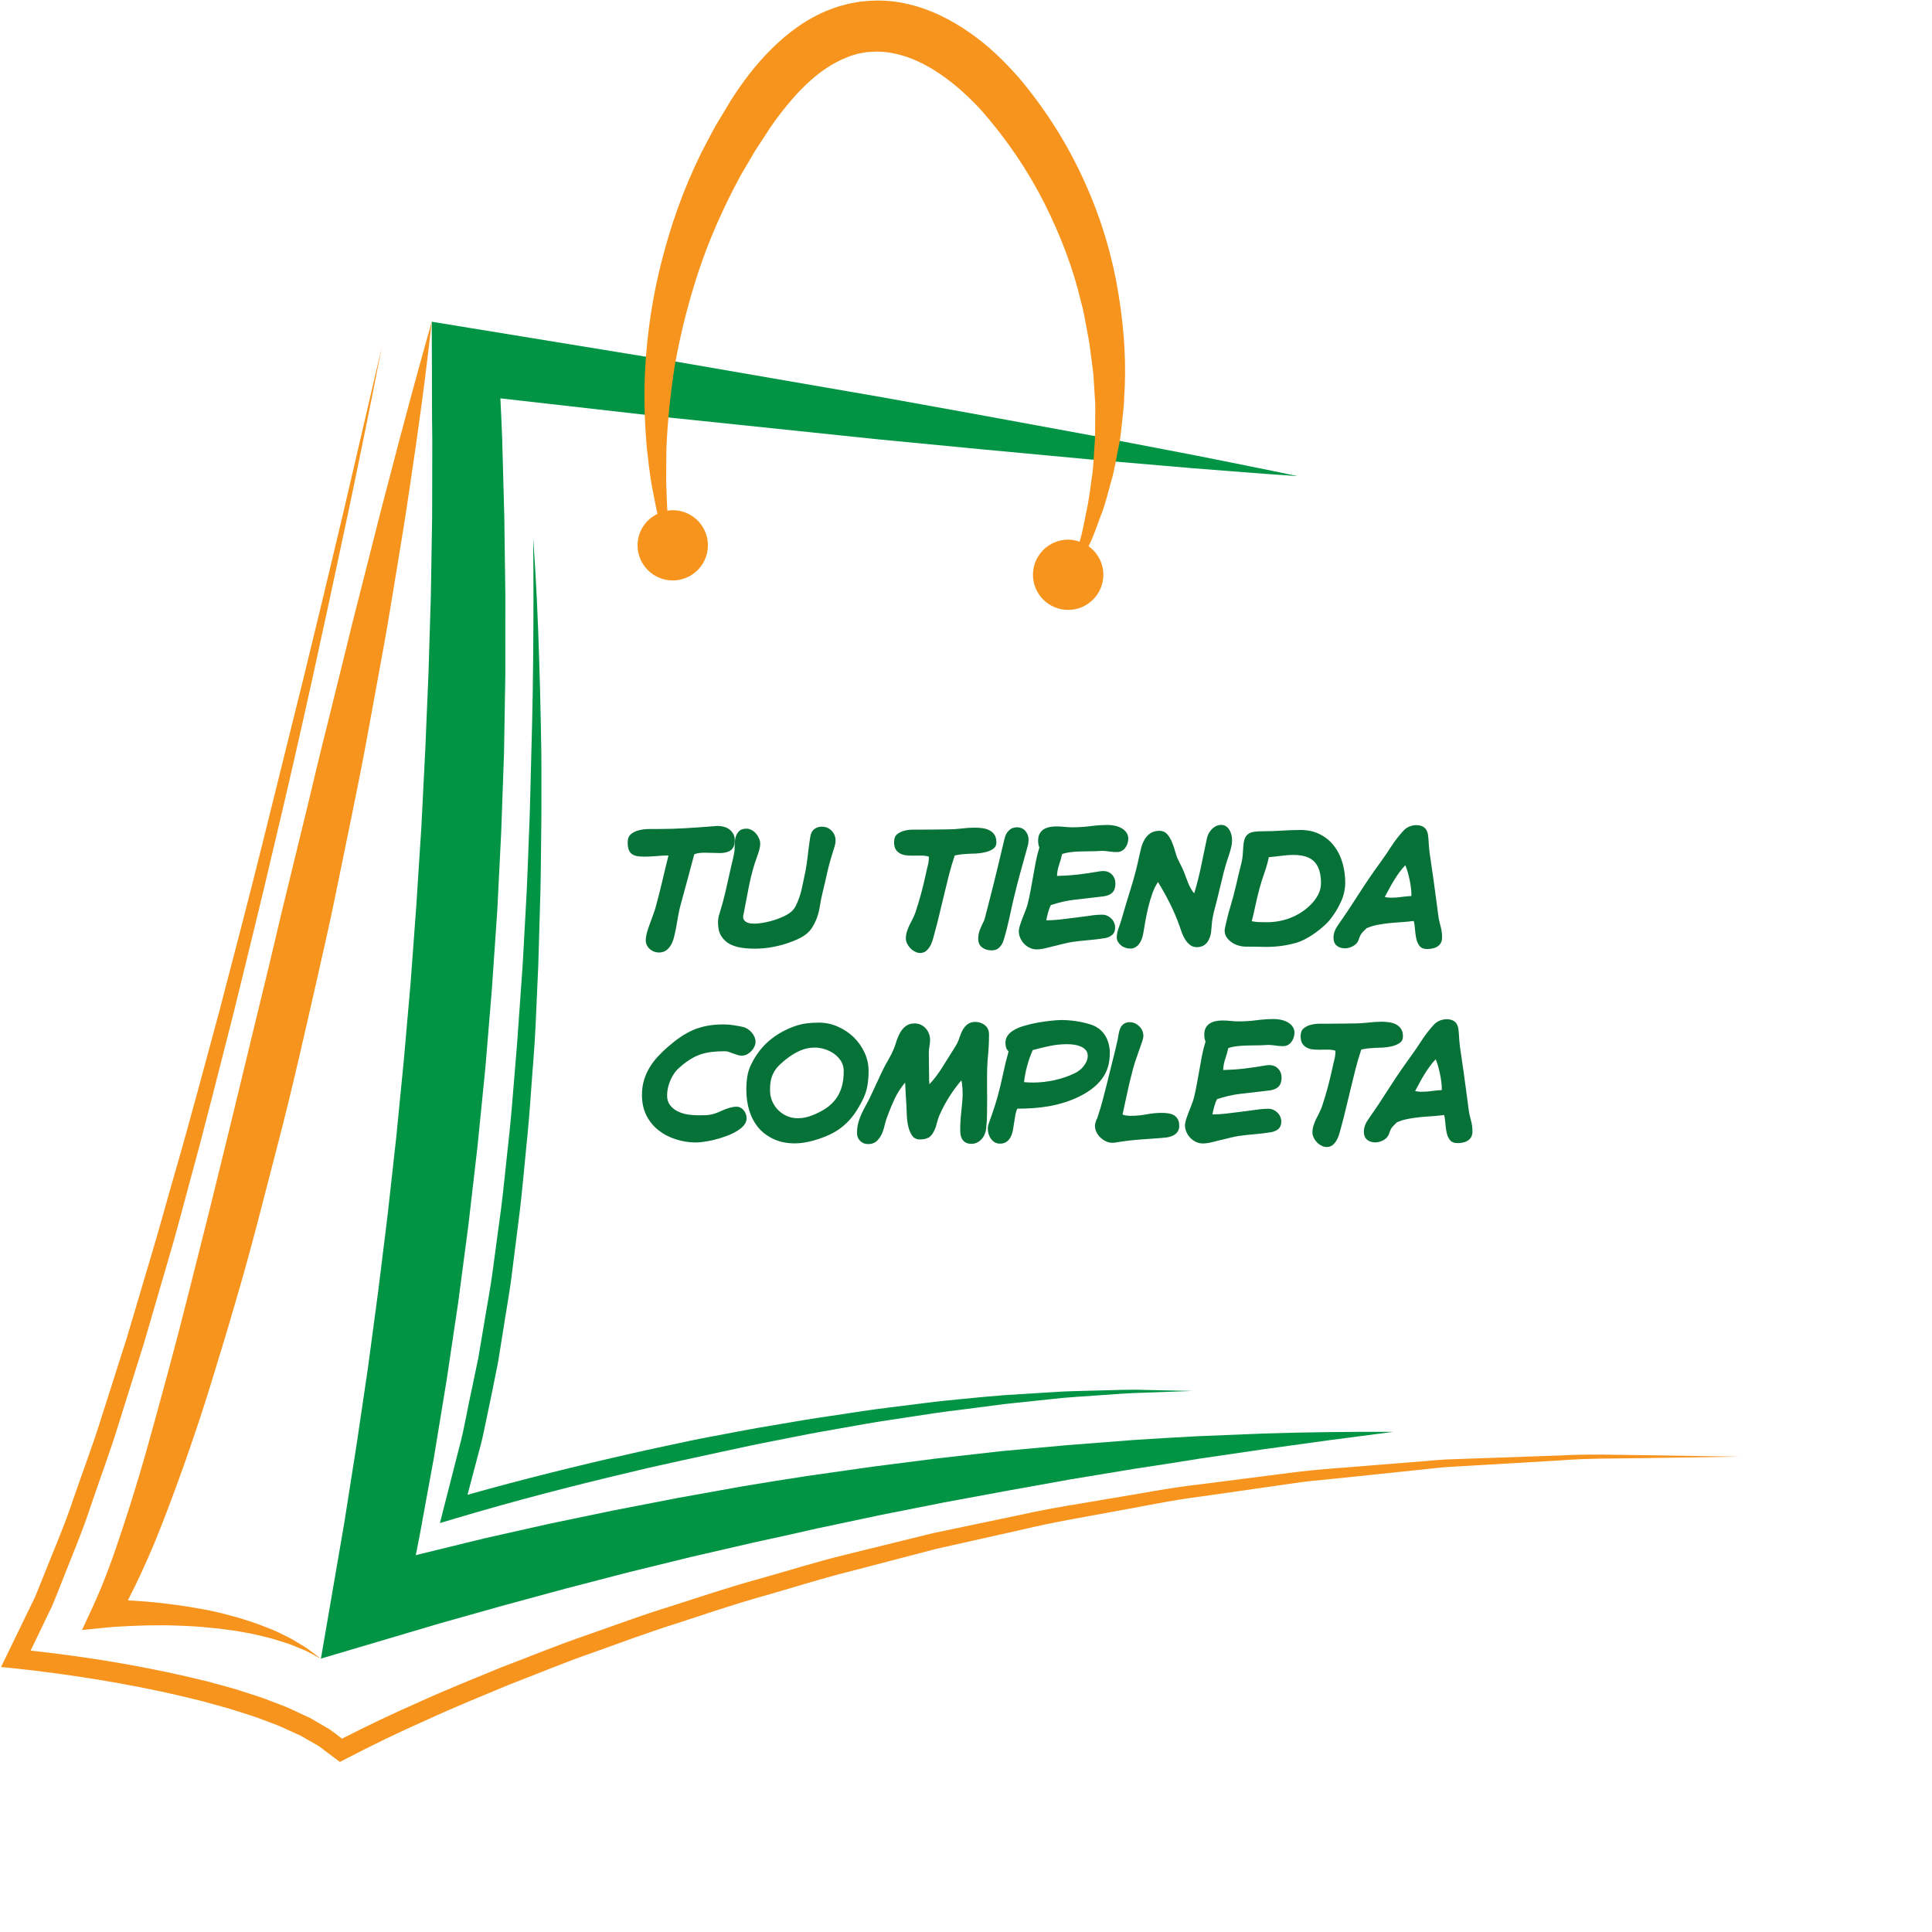 <svg xmlns="http://www.w3.org/2000/svg" xmlns:xlink="http://www.w3.org/1999/xlink" width="450" zoomAndPan="magnify" viewBox="0 0 337.5 337.5" height="450" preserveAspectRatio="xMidYMid meet" version="1.0"><defs><g/><clipPath id="b7df9dc5cb"><path d="M 0 60 L 304 60 L 304 307.793 L 0 307.793 Z M 0 60 " clip-rule="nonzero"/></clipPath><clipPath id="3115ece665"><rect x="0" width="158" y="0" height="62"/></clipPath></defs><path fill="#009444" d="M 220.586 250.426 L 209.176 250.895 C 205.375 251.09 201.574 251.32 197.773 251.57 L 186.375 252.457 L 174.984 253.496 L 163.617 254.781 L 152.27 256.234 L 140.934 257.848 C 137.164 258.43 133.391 259.023 129.625 259.66 L 118.352 261.688 L 107.105 263.867 L 95.883 266.203 L 84.699 268.715 L 73.562 271.438 L 72.633 271.676 L 73.301 268.285 L 75.777 254.75 L 78.008 241.172 L 80.039 227.559 L 81.836 213.91 L 83.418 200.238 L 84.789 186.543 L 85.922 172.828 L 86.867 159.098 L 87.555 145.352 L 88.047 131.598 L 88.273 117.84 L 88.281 104.082 L 88.098 90.328 L 87.723 76.586 C 87.641 74.25 87.527 71.918 87.41 69.586 L 116.938 72.941 L 153.465 76.754 L 171.746 78.516 L 190.035 80.223 L 208.348 81.793 C 214.457 82.258 220.562 82.773 226.684 83.176 C 220.68 81.898 214.668 80.738 208.66 79.523 L 190.613 76.062 L 172.547 72.734 L 154.477 69.461 L 118.289 63.207 L 82.055 57.285 L 75.418 56.203 L 75.449 63.227 C 75.469 67.754 75.441 72.285 75.516 76.809 L 75.488 90.391 L 75.266 103.965 L 74.855 117.531 L 74.285 131.09 L 73.598 144.637 L 72.727 158.18 L 71.727 171.707 L 70.543 185.219 L 69.215 198.715 L 67.719 212.195 L 66.055 225.66 L 64.254 239.105 L 62.266 252.527 L 60.156 265.934 L 57.855 279.312 L 56.062 289.738 L 66.035 286.785 L 76.863 283.578 L 87.738 280.516 L 98.645 277.555 L 109.586 274.711 L 120.57 272.02 L 131.598 269.473 C 135.281 268.691 138.965 267.859 142.645 267.023 L 153.723 264.676 L 164.836 262.473 L 175.984 260.41 L 187.148 258.406 L 198.352 256.555 C 202.094 255.996 205.836 255.418 209.578 254.805 L 220.832 253.156 L 232.109 251.602 L 243.41 250.125 C 235.809 250.102 228.195 250.176 220.586 250.426 Z M 220.586 250.426 " fill-opacity="1" fill-rule="nonzero"/><path fill="#009444" d="M 92.688 136.672 C 92.613 140.223 92.504 143.773 92.348 147.324 C 92.203 150.871 92.102 154.422 91.887 157.969 L 91.301 168.609 L 90.547 179.23 C 90.328 182.773 89.984 186.305 89.707 189.844 C 89.434 193.383 89.117 196.914 88.715 200.438 C 88.32 203.961 87.996 207.492 87.551 211.012 L 86.129 221.551 C 85.688 225.07 84.988 228.543 84.434 232.035 L 83.547 237.27 L 82.461 242.461 C 81.676 245.906 81.16 249.418 80.23 252.828 L 77.609 263.086 L 76.852 266.062 L 79.75 265.199 C 90.145 262.098 100.73 259.375 111.328 256.887 C 113.977 256.238 116.645 255.688 119.301 255.082 L 127.285 253.352 C 129.949 252.773 132.613 252.195 135.293 251.691 C 137.969 251.176 140.637 250.613 143.316 250.133 L 151.367 248.711 C 154.055 248.238 156.75 247.871 159.445 247.445 C 162.137 247.016 164.832 246.621 167.539 246.305 L 175.652 245.254 L 183.785 244.398 C 186.496 244.066 189.223 243.961 191.941 243.746 C 194.664 243.559 197.383 243.332 200.113 243.281 L 208.301 242.984 L 200.102 242.809 C 197.367 242.703 194.633 242.844 191.898 242.902 C 189.168 243 186.422 242.992 183.691 243.207 L 175.496 243.715 C 172.77 243.926 170.043 244.188 167.316 244.465 C 164.59 244.715 161.871 245.035 159.16 245.398 C 156.445 245.754 153.723 246.051 151.016 246.461 L 142.891 247.68 C 140.184 248.086 137.492 248.586 134.789 249.031 C 132.086 249.469 129.395 249.977 126.707 250.492 C 124.012 250.988 121.324 251.5 118.652 252.094 C 115.977 252.68 113.289 253.215 110.625 253.84 C 100.918 256.035 91.273 258.422 81.668 261.125 L 83.645 253.652 C 84.137 251.926 84.512 250.176 84.867 248.422 L 85.961 243.168 L 87.016 237.906 L 87.863 232.613 C 88.398 229.082 89.07 225.566 89.484 222.023 L 90.824 211.395 C 91.246 207.852 91.539 204.297 91.902 200.75 C 92.277 197.199 92.562 193.648 92.809 190.09 C 93.047 186.531 93.391 182.984 93.547 179.422 L 94.027 168.738 L 94.34 158.055 C 94.465 154.496 94.473 150.93 94.523 147.371 C 94.582 143.809 94.598 140.25 94.582 136.688 C 94.598 133.125 94.551 129.57 94.465 126.008 C 94.398 122.445 94.309 118.887 94.188 115.332 C 93.977 108.215 93.656 101.105 93.141 94.008 C 93.215 101.121 93.203 108.23 93.133 115.344 C 93.078 122.461 92.879 129.57 92.688 136.672 Z M 92.688 136.672 " fill-opacity="1" fill-rule="nonzero"/><path fill="#f7941d" d="M 60.617 112.668 L 57.125 126.809 C 55.922 131.512 54.832 136.238 53.688 140.957 L 50.242 155.098 C 49.062 159.805 48.008 164.535 46.859 169.246 L 40.012 197.512 L 36.543 211.621 L 32.996 225.703 C 30.648 235.09 28.09 244.414 25.504 253.703 C 24.172 258.332 22.777 262.941 21.246 267.484 C 19.762 272.035 18.133 276.531 16.176 280.762 L 14.328 284.75 L 18.469 284.328 C 19.973 284.176 21.609 284.094 23.191 284.027 C 24.789 283.949 26.391 283.91 27.992 283.922 C 29.598 283.914 31.203 283.969 32.801 284.047 C 34.402 284.125 36.004 284.266 37.598 284.441 C 38.402 284.496 39.188 284.637 39.988 284.73 C 40.789 284.824 41.582 284.938 42.367 285.102 C 43.957 285.355 45.512 285.734 47.074 286.133 C 47.859 286.328 48.609 286.605 49.387 286.832 C 50.168 287.051 50.926 287.328 51.664 287.648 C 52.398 287.977 53.199 288.207 53.895 288.617 L 56.055 289.773 L 54.09 288.289 C 53.453 287.754 52.703 287.406 52.008 286.949 C 51.305 286.504 50.582 286.094 49.828 285.75 C 49.082 285.398 48.344 284.984 47.574 284.688 C 46.035 284.07 44.48 283.465 42.883 282.988 C 42.094 282.719 41.293 282.492 40.484 282.285 C 39.68 282.082 38.879 281.832 38.066 281.66 C 34.816 280.914 31.52 280.422 28.207 280.043 C 26.547 279.852 24.887 279.711 23.219 279.613 C 22.922 279.598 22.629 279.594 22.332 279.578 C 24.031 276.297 25.535 272.965 26.953 269.613 C 28.824 265.051 30.52 260.449 32.172 255.832 C 33.785 251.211 35.375 246.574 36.793 241.902 C 38.234 237.234 39.66 232.562 41.012 227.879 C 42.406 223.199 43.688 218.5 44.93 213.785 L 48.594 199.633 C 51.055 190.207 53.176 180.707 55.34 171.215 C 56.402 166.469 57.508 161.73 58.48 156.961 L 61.41 142.664 C 62.371 137.898 63.352 133.129 64.215 128.344 L 66.84 113.988 C 67.734 109.211 68.477 104.398 69.285 99.602 C 70.078 94.801 70.871 90.004 71.566 85.184 C 73.023 75.562 74.348 65.918 75.41 56.227 C 72.75 65.605 70.23 75.008 67.793 84.414 C 66.543 89.113 65.359 93.828 64.172 98.539 C 63 103.25 61.746 107.941 60.617 112.668 Z M 60.617 112.668 " fill-opacity="1" fill-rule="nonzero"/><path fill="#f7941d" d="M 111.375 95.262 C 111.375 98.648 114.129 101.398 117.523 101.398 C 120.914 101.398 123.664 98.648 123.664 95.262 C 123.664 91.875 120.914 89.125 117.523 89.125 C 117.199 89.125 116.891 89.172 116.578 89.219 C 116.48 87.703 116.453 86.035 116.379 84.23 C 116.391 82.359 116.367 80.344 116.422 78.191 C 116.609 73.891 117.055 69.07 117.871 63.891 C 118.785 58.719 120.129 53.207 121.984 47.543 C 123.863 41.887 126.391 36.117 129.484 30.473 C 130.281 29.109 131.09 27.738 131.902 26.355 C 132.816 24.957 133.73 23.555 134.652 22.141 C 136.523 19.484 138.543 16.934 140.801 14.789 C 143.043 12.621 145.551 10.922 148.145 9.934 C 148.465 9.824 148.816 9.68 149.105 9.602 C 149.383 9.531 149.66 9.457 149.934 9.371 L 151.23 9.137 L 151.391 9.109 L 151.621 9.098 L 152.129 9.059 C 153.473 8.953 154.848 9.039 156.223 9.348 C 161.777 10.461 167.18 14.633 171.484 19.336 C 175.871 24.336 179.562 29.797 182.445 35.5 C 185.301 41.195 187.531 47.047 188.863 52.816 C 189.289 54.238 189.488 55.688 189.777 57.098 C 190.051 58.512 190.32 59.906 190.473 61.301 C 190.648 62.688 190.863 64.051 191.004 65.398 C 191.09 66.75 191.168 68.078 191.254 69.375 C 191.379 70.68 191.32 71.953 191.32 73.207 C 191.289 74.457 191.336 75.688 191.266 76.879 C 191.066 79.25 191.07 81.547 190.695 83.652 C 190.41 85.773 190.152 87.773 189.734 89.586 C 189.355 91.406 189.074 93.121 188.602 94.582 C 188.598 94.598 188.594 94.609 188.59 94.629 C 187.965 94.41 187.301 94.27 186.598 94.27 C 183.203 94.27 180.449 97.016 180.449 100.406 C 180.449 103.793 183.199 106.543 186.598 106.543 C 189.988 106.543 192.742 103.793 192.742 100.406 C 192.742 98.348 191.719 96.539 190.164 95.426 C 190.203 95.344 190.234 95.27 190.273 95.188 C 191 93.746 191.547 92.078 192.227 90.27 C 192.969 88.48 193.457 86.453 194.051 84.297 C 194.715 82.152 195.027 79.789 195.555 77.316 C 195.801 76.078 195.875 74.789 196.043 73.469 C 196.172 72.152 196.371 70.801 196.383 69.414 C 196.777 63.871 196.438 57.805 195.406 51.48 C 194.406 45.148 192.512 38.559 189.621 32.117 C 186.766 25.66 182.863 19.359 178.043 13.637 C 175.484 10.727 172.73 8.016 169.41 5.719 C 166.137 3.426 162.34 1.477 158.047 0.586 C 155.922 0.125 153.664 -0.012 151.445 0.18 L 150.609 0.254 L 150.191 0.293 L 149.668 0.383 L 148.32 0.637 L 146.555 1.105 C 145.988 1.277 145.508 1.473 144.984 1.656 C 140.887 3.234 137.512 5.816 134.734 8.59 C 131.918 11.375 129.668 14.43 127.688 17.512 C 126.773 19.031 125.867 20.535 124.965 22.039 C 124.098 23.605 123.277 25.234 122.453 26.809 C 119.348 33.098 117.137 39.5 115.574 45.672 C 113.977 51.84 113.148 57.809 112.77 63.312 C 112.406 68.824 112.602 73.875 113 78.309 C 113.242 80.52 113.484 82.59 113.797 84.484 C 114.176 86.371 114.473 88.102 114.828 89.648 C 114.836 89.691 114.848 89.727 114.859 89.77 C 112.805 90.75 111.375 92.832 111.375 95.262 Z M 111.375 95.262 " fill-opacity="1" fill-rule="nonzero"/><g clip-path="url(#b7df9dc5cb)"><path fill="#f7941d" d="M 288.137 254.215 C 282.883 254.168 277.625 253.965 272.375 254.258 L 256.617 254.812 L 252.672 254.953 C 251.359 255.016 250.051 255.156 248.742 255.25 L 240.883 255.883 C 235.648 256.352 230.387 256.613 225.172 257.309 L 209.523 259.316 C 204.289 259.887 199.133 260.945 193.934 261.773 C 188.754 262.68 183.539 263.438 178.406 264.598 L 162.953 267.832 L 147.621 271.609 C 142.508 272.855 137.484 274.457 132.414 275.867 C 127.332 277.25 122.352 278.953 117.328 280.547 C 112.297 282.094 107.355 283.922 102.387 285.672 C 97.398 287.363 92.531 289.398 87.605 291.254 C 82.738 293.266 77.836 295.211 73.039 297.406 C 68.555 299.371 64.148 301.477 59.742 303.727 C 59.008 303.156 58.277 302.586 57.523 302.059 L 54.141 300.098 L 50.652 298.48 C 49.488 297.945 48.281 297.551 47.102 297.078 C 45.922 296.602 44.715 296.223 43.512 295.84 C 42.309 295.461 41.113 295.039 39.895 294.727 L 36.25 293.73 L 32.582 292.859 C 30.137 292.293 27.688 291.781 25.227 291.309 C 22.77 290.832 20.301 290.41 17.832 290.008 C 13.684 289.352 9.535 288.801 5.348 288.344 L 7.551 283.773 L 9.188 280.367 L 10.582 276.887 C 12.387 272.227 14.383 267.633 15.918 262.891 C 17.508 258.172 19.277 253.504 20.727 248.742 L 25.191 234.5 L 29.363 220.176 C 30.797 215.414 32.016 210.594 33.324 205.801 C 35.961 196.211 38.336 186.566 40.809 176.941 C 43.172 167.289 45.57 157.645 47.82 147.973 C 50.133 138.309 52.336 128.625 54.484 118.926 C 56.617 109.223 58.715 99.516 60.77 89.801 C 62.82 80.082 64.805 70.355 66.699 60.605 L 59.953 89.625 C 57.672 99.289 55.348 108.941 52.988 118.586 L 45.816 147.492 C 43.43 157.125 40.895 166.723 38.398 176.332 C 35.793 185.906 33.277 195.512 30.512 205.039 C 29.129 209.801 27.852 214.598 26.418 219.34 L 22.188 233.602 L 17.676 247.762 C 16.207 252.5 14.434 257.117 12.832 261.797 C 11.281 266.504 9.289 271.016 7.488 275.609 L 6.098 279.035 L 4.488 282.34 L 1.285 288.941 L 0.184 291.207 L 2.621 291.457 C 7.492 291.965 12.41 292.648 17.273 293.441 C 19.707 293.848 22.137 294.273 24.555 294.754 C 26.969 295.227 29.383 295.742 31.773 296.309 L 35.359 297.18 L 38.898 298.164 C 40.09 298.465 41.242 298.867 42.406 299.227 C 43.57 299.594 44.742 299.953 45.863 300.402 C 46.988 300.844 48.156 301.219 49.254 301.719 L 52.531 303.215 L 55.605 304.977 C 56.551 305.641 57.434 306.359 58.363 307.039 L 59.383 307.793 L 60.363 307.285 C 64.93 304.898 69.66 302.613 74.426 300.504 C 79.164 298.309 84.02 296.355 88.84 294.336 C 93.727 292.465 98.547 290.422 103.496 288.719 C 108.422 286.957 113.324 285.117 118.32 283.555 C 123.301 281.949 128.246 280.227 133.293 278.832 C 138.332 277.41 143.312 275.793 148.395 274.531 L 163.594 270.562 L 178.926 267.125 C 184.016 265.895 189.195 265.066 194.34 264.09 C 199.504 263.191 204.625 262.066 209.828 261.422 L 225.395 259.195 C 227.988 258.781 230.594 258.562 233.203 258.301 L 241.023 257.488 L 248.848 256.668 C 250.148 256.543 251.453 256.375 252.758 256.281 L 256.684 256.051 L 272.395 255.129 C 277.629 254.703 282.879 254.809 288.129 254.699 L 303.875 254.461 Z M 288.137 254.215 " fill-opacity="1" fill-rule="nonzero"/></g><g transform="matrix(1, 0, 0, 1, 101, 143)"><g clip-path="url(#3115ece665)"><g fill="#077238" fill-opacity="1"><g transform="translate(6.308, 21.943)"><g><path d="M 21.047 -18.234 C 21.047 -17.348 20.812 -16.738 20.344 -16.406 C 19.883 -16.082 19.25 -15.922 18.438 -15.922 C 18.008 -15.922 17.582 -15.93 17.156 -15.953 C 16.727 -15.973 16.301 -15.984 15.875 -15.984 C 15.539 -15.984 15.211 -15.969 14.891 -15.938 C 14.578 -15.906 14.27 -15.828 13.969 -15.703 C 13.57 -14.223 13.18 -12.758 12.797 -11.312 C 12.41 -9.863 12.016 -8.41 11.609 -6.953 C 11.41 -6.254 11.254 -5.547 11.141 -4.828 C 11.023 -4.117 10.898 -3.41 10.766 -2.703 C 10.68 -2.273 10.586 -1.848 10.484 -1.422 C 10.391 -0.992 10.254 -0.586 10.078 -0.203 C 9.848 0.297 9.547 0.695 9.172 1 C 8.805 1.301 8.344 1.453 7.781 1.453 C 7.508 1.453 7.234 1.398 6.953 1.297 C 6.672 1.191 6.422 1.039 6.203 0.844 C 5.992 0.656 5.82 0.43 5.688 0.172 C 5.562 -0.078 5.5 -0.348 5.5 -0.641 C 5.5 -1.035 5.562 -1.473 5.688 -1.953 C 5.82 -2.441 5.984 -2.941 6.172 -3.453 C 6.359 -3.973 6.547 -4.484 6.734 -4.984 C 6.922 -5.484 7.07 -5.93 7.188 -6.328 C 7.613 -7.859 8.004 -9.383 8.359 -10.906 C 8.711 -12.426 9.082 -13.957 9.469 -15.5 C 8.738 -15.5 8.023 -15.461 7.328 -15.391 C 6.629 -15.328 5.922 -15.297 5.203 -15.297 C 4.723 -15.297 4.305 -15.328 3.953 -15.391 C 3.598 -15.461 3.301 -15.586 3.062 -15.766 C 2.82 -15.953 2.641 -16.203 2.516 -16.516 C 2.398 -16.836 2.344 -17.266 2.344 -17.797 C 2.344 -18.453 2.539 -18.938 2.938 -19.25 C 3.332 -19.57 3.812 -19.797 4.375 -19.922 C 4.938 -20.055 5.523 -20.125 6.141 -20.125 C 6.766 -20.125 7.297 -20.125 7.734 -20.125 C 9.328 -20.125 10.906 -20.172 12.469 -20.266 C 14.031 -20.359 15.609 -20.469 17.203 -20.594 C 17.348 -20.613 17.5 -20.629 17.656 -20.641 C 17.812 -20.648 17.961 -20.656 18.109 -20.656 C 18.473 -20.656 18.832 -20.602 19.188 -20.5 C 19.539 -20.406 19.852 -20.254 20.125 -20.047 C 20.395 -19.836 20.613 -19.582 20.781 -19.281 C 20.957 -18.977 21.047 -18.629 21.047 -18.234 Z M 21.047 -18.234 "/></g></g></g><g fill="#077238" fill-opacity="1"><g transform="translate(23.82, 21.943)"><g><path d="M 21.141 -18.109 C 21.141 -17.766 21.086 -17.426 20.984 -17.094 C 20.891 -16.77 20.785 -16.441 20.672 -16.109 C 20.297 -14.941 19.973 -13.766 19.703 -12.578 C 19.441 -11.391 19.164 -10.203 18.875 -9.016 C 18.676 -8.211 18.516 -7.398 18.391 -6.578 C 18.266 -5.754 18.047 -4.969 17.734 -4.219 C 17.504 -3.676 17.258 -3.211 17 -2.828 C 16.738 -2.441 16.438 -2.109 16.094 -1.828 C 15.758 -1.547 15.383 -1.301 14.969 -1.094 C 14.562 -0.883 14.086 -0.676 13.547 -0.469 C 12.516 -0.062 11.453 0.242 10.359 0.453 C 9.266 0.672 8.148 0.781 7.016 0.781 C 6.211 0.781 5.43 0.723 4.672 0.609 C 3.91 0.492 3.227 0.273 2.625 -0.047 C 2.02 -0.379 1.531 -0.848 1.156 -1.453 C 0.789 -2.055 0.609 -2.844 0.609 -3.812 C 0.609 -4.344 0.703 -4.879 0.891 -5.422 C 1.285 -6.68 1.629 -7.941 1.922 -9.203 C 2.211 -10.473 2.5 -11.75 2.781 -13.031 C 2.883 -13.508 2.992 -13.984 3.109 -14.453 C 3.234 -14.93 3.336 -15.41 3.422 -15.891 C 3.504 -16.285 3.535 -16.68 3.516 -17.078 C 3.504 -17.473 3.531 -17.867 3.594 -18.266 C 3.676 -18.816 3.875 -19.273 4.188 -19.641 C 4.5 -20.004 4.957 -20.188 5.562 -20.188 C 5.875 -20.188 6.176 -20.109 6.469 -19.953 C 6.758 -19.797 7.016 -19.594 7.234 -19.344 C 7.453 -19.094 7.629 -18.812 7.766 -18.5 C 7.91 -18.188 7.984 -17.883 7.984 -17.594 C 7.984 -17.312 7.945 -17.016 7.875 -16.703 C 7.801 -16.391 7.707 -16.07 7.594 -15.75 C 7.488 -15.438 7.379 -15.125 7.266 -14.812 C 7.148 -14.5 7.051 -14.211 6.969 -13.953 C 6.539 -12.535 6.191 -11.109 5.922 -9.672 C 5.648 -8.234 5.375 -6.789 5.094 -5.344 C 5.082 -5.258 5.062 -5.164 5.031 -5.062 C 5.008 -4.969 5 -4.883 5 -4.812 C 5 -4.539 5.062 -4.328 5.188 -4.172 C 5.32 -4.016 5.488 -3.891 5.688 -3.797 C 5.883 -3.711 6.098 -3.656 6.328 -3.625 C 6.555 -3.602 6.77 -3.594 6.969 -3.594 C 7.383 -3.594 7.844 -3.633 8.344 -3.719 C 8.844 -3.801 9.348 -3.91 9.859 -4.047 C 10.379 -4.191 10.879 -4.359 11.359 -4.547 C 11.836 -4.734 12.254 -4.926 12.609 -5.125 C 12.992 -5.344 13.316 -5.582 13.578 -5.844 C 13.836 -6.102 14.062 -6.422 14.25 -6.797 C 14.688 -7.723 15.02 -8.703 15.25 -9.734 C 15.477 -10.766 15.691 -11.781 15.891 -12.781 C 16.023 -13.508 16.133 -14.223 16.219 -14.922 C 16.312 -15.629 16.398 -16.348 16.484 -17.078 C 16.535 -17.398 16.582 -17.738 16.625 -18.094 C 16.664 -18.445 16.727 -18.789 16.812 -19.125 C 16.926 -19.582 17.16 -19.93 17.516 -20.172 C 17.879 -20.41 18.289 -20.531 18.75 -20.531 C 19.426 -20.531 19.992 -20.297 20.453 -19.828 C 20.91 -19.359 21.141 -18.785 21.141 -18.109 Z M 21.141 -18.109 "/></g></g></g><g fill="#077238" fill-opacity="1"><g transform="translate(42.688, 21.943)"><g/></g></g><g fill="#077238" fill-opacity="1"><g transform="translate(52.293, 21.943)"><g><path d="M 20.766 -17.797 C 20.766 -17.297 20.578 -16.914 20.203 -16.656 C 19.828 -16.395 19.379 -16.203 18.859 -16.078 C 18.348 -15.953 17.816 -15.875 17.266 -15.844 C 16.723 -15.82 16.289 -15.805 15.969 -15.797 C 15.539 -15.773 15.117 -15.742 14.703 -15.703 C 14.297 -15.66 13.891 -15.594 13.484 -15.5 C 13.117 -14.395 12.789 -13.285 12.5 -12.172 C 12.219 -11.055 11.941 -9.938 11.672 -8.812 C 11.398 -7.688 11.129 -6.562 10.859 -5.438 C 10.598 -4.312 10.312 -3.188 10 -2.062 C 9.906 -1.719 9.812 -1.367 9.719 -1.016 C 9.625 -0.672 9.504 -0.332 9.359 0 C 9.18 0.395 8.938 0.75 8.625 1.062 C 8.312 1.375 7.914 1.531 7.438 1.531 C 7.145 1.531 6.848 1.453 6.547 1.297 C 6.242 1.148 5.973 0.953 5.734 0.703 C 5.504 0.461 5.316 0.191 5.172 -0.109 C 5.023 -0.41 4.953 -0.711 4.953 -1.016 C 4.953 -1.441 5.016 -1.844 5.141 -2.219 C 5.266 -2.594 5.41 -2.961 5.578 -3.328 C 5.754 -3.691 5.938 -4.051 6.125 -4.406 C 6.312 -4.77 6.473 -5.141 6.609 -5.516 C 6.984 -6.629 7.32 -7.75 7.625 -8.875 C 7.926 -10.008 8.203 -11.148 8.453 -12.297 C 8.547 -12.773 8.656 -13.25 8.781 -13.719 C 8.906 -14.195 8.969 -14.68 8.969 -15.172 L 8.969 -15.297 C 8.539 -15.43 8.066 -15.492 7.547 -15.484 C 7.035 -15.473 6.551 -15.469 6.094 -15.469 C 5.664 -15.469 5.254 -15.492 4.859 -15.547 C 4.473 -15.609 4.133 -15.727 3.844 -15.906 C 3.551 -16.082 3.316 -16.32 3.141 -16.625 C 2.973 -16.938 2.891 -17.348 2.891 -17.859 C 2.891 -18.453 3.062 -18.895 3.406 -19.188 C 3.758 -19.488 4.188 -19.703 4.688 -19.828 C 5.195 -19.953 5.727 -20.016 6.281 -20.016 C 6.844 -20.016 7.32 -20.016 7.719 -20.016 C 8.469 -20.016 9.219 -20.02 9.969 -20.031 C 10.727 -20.051 11.488 -20.062 12.25 -20.062 C 13.051 -20.062 13.844 -20.109 14.625 -20.203 C 15.414 -20.305 16.219 -20.359 17.031 -20.359 C 17.469 -20.359 17.906 -20.328 18.344 -20.266 C 18.789 -20.211 19.195 -20.086 19.562 -19.891 C 19.926 -19.703 20.219 -19.441 20.438 -19.109 C 20.656 -18.773 20.766 -18.336 20.766 -17.797 Z M 20.766 -17.797 "/></g></g></g><g fill="#077238" fill-opacity="1"><g transform="translate(70.102, 21.943)"><g><path d="M 8.578 -18.266 C 8.578 -17.984 8.551 -17.711 8.5 -17.453 C 8.445 -17.203 8.379 -16.945 8.297 -16.688 C 7.91 -15.27 7.52 -13.859 7.125 -12.453 C 6.738 -11.047 6.375 -9.629 6.031 -8.203 C 5.738 -6.953 5.457 -5.691 5.188 -4.422 C 4.914 -3.16 4.594 -1.914 4.219 -0.688 C 4.062 -0.195 3.816 0.219 3.484 0.562 C 3.148 0.906 2.703 1.078 2.141 1.078 C 1.453 1.078 0.883 0.898 0.438 0.547 C 0 0.203 -0.219 -0.305 -0.219 -0.984 C -0.219 -1.523 -0.113 -2.055 0.094 -2.578 C 0.312 -3.109 0.535 -3.598 0.766 -4.047 C 0.859 -4.242 0.941 -4.508 1.016 -4.844 C 1.098 -5.176 1.172 -5.457 1.234 -5.688 C 1.316 -6 1.398 -6.312 1.484 -6.625 C 1.566 -6.938 1.645 -7.25 1.719 -7.562 C 2.195 -9.406 2.656 -11.238 3.094 -13.062 C 3.531 -14.883 3.969 -16.711 4.406 -18.547 C 4.539 -19.078 4.785 -19.52 5.141 -19.875 C 5.504 -20.238 5.973 -20.422 6.547 -20.422 C 7.172 -20.422 7.664 -20.203 8.031 -19.766 C 8.395 -19.336 8.578 -18.836 8.578 -18.266 Z M 8.578 -18.266 "/></g></g></g><g fill="#077238" fill-opacity="1"><g transform="translate(77.022, 21.943)"><g><path d="M 19.078 -18.453 C 19.078 -18.16 19.031 -17.867 18.938 -17.578 C 18.844 -17.297 18.707 -17.039 18.531 -16.812 C 18.363 -16.594 18.156 -16.414 17.906 -16.281 C 17.664 -16.156 17.379 -16.094 17.047 -16.094 C 16.609 -16.094 16.164 -16.129 15.719 -16.203 C 15.281 -16.273 14.836 -16.312 14.391 -16.312 C 14.328 -16.312 14.266 -16.305 14.203 -16.297 C 14.148 -16.285 14.086 -16.281 14.016 -16.281 C 13.547 -16.25 13.02 -16.234 12.438 -16.234 C 11.863 -16.234 11.285 -16.223 10.703 -16.203 C 10.117 -16.191 9.551 -16.148 9 -16.078 C 8.457 -16.016 7.961 -15.906 7.516 -15.75 C 7.379 -15.102 7.203 -14.473 6.984 -13.859 C 6.773 -13.242 6.656 -12.598 6.625 -11.922 C 7.852 -11.953 9.078 -12.035 10.297 -12.172 C 11.523 -12.316 12.758 -12.5 14 -12.719 C 14.238 -12.758 14.473 -12.781 14.703 -12.781 C 15.328 -12.781 15.836 -12.57 16.234 -12.156 C 16.629 -11.738 16.828 -11.219 16.828 -10.594 C 16.828 -10.188 16.754 -9.812 16.609 -9.469 C 16.461 -9.133 16.195 -8.867 15.812 -8.672 C 15.52 -8.523 15.203 -8.426 14.859 -8.375 C 14.516 -8.32 14.176 -8.281 13.844 -8.25 C 12.445 -8.102 11.047 -7.941 9.641 -7.766 C 8.242 -7.598 6.879 -7.285 5.547 -6.828 C 5.359 -6.461 5.195 -6.031 5.062 -5.531 C 4.926 -5.031 4.82 -4.578 4.75 -4.172 C 5.688 -4.18 6.613 -4.242 7.531 -4.359 C 8.457 -4.473 9.379 -4.586 10.297 -4.703 C 11.004 -4.785 11.711 -4.879 12.422 -4.984 C 13.129 -5.098 13.844 -5.156 14.562 -5.156 C 14.852 -5.156 15.133 -5.094 15.406 -4.969 C 15.676 -4.844 15.914 -4.676 16.125 -4.469 C 16.332 -4.27 16.492 -4.031 16.609 -3.75 C 16.723 -3.477 16.781 -3.195 16.781 -2.906 C 16.781 -2.344 16.609 -1.914 16.266 -1.625 C 15.93 -1.332 15.508 -1.145 15 -1.062 C 14.082 -0.914 13.16 -0.801 12.234 -0.719 C 11.316 -0.645 10.395 -0.547 9.469 -0.422 C 8.883 -0.336 8.316 -0.223 7.766 -0.078 C 7.223 0.055 6.672 0.191 6.109 0.328 C 5.672 0.441 5.164 0.566 4.594 0.703 C 4.031 0.836 3.52 0.906 3.062 0.906 C 2.645 0.906 2.25 0.816 1.875 0.641 C 1.5 0.461 1.172 0.227 0.891 -0.062 C 0.609 -0.363 0.379 -0.707 0.203 -1.094 C 0.035 -1.477 -0.047 -1.879 -0.047 -2.297 C -0.047 -2.535 0.016 -2.859 0.141 -3.266 C 0.273 -3.68 0.426 -4.109 0.594 -4.547 C 0.77 -4.992 0.941 -5.43 1.109 -5.859 C 1.273 -6.285 1.398 -6.648 1.484 -6.953 C 1.691 -7.773 1.867 -8.598 2.016 -9.422 C 2.172 -10.254 2.32 -11.086 2.469 -11.922 C 2.613 -12.766 2.766 -13.598 2.922 -14.422 C 3.086 -15.254 3.297 -16.082 3.547 -16.906 C 3.461 -17.082 3.406 -17.273 3.375 -17.484 C 3.344 -17.691 3.328 -17.895 3.328 -18.094 C 3.328 -18.562 3.41 -18.957 3.578 -19.281 C 3.754 -19.602 3.984 -19.859 4.266 -20.047 C 4.555 -20.234 4.891 -20.367 5.266 -20.453 C 5.648 -20.535 6.055 -20.578 6.484 -20.578 C 6.953 -20.578 7.426 -20.551 7.906 -20.5 C 8.383 -20.445 8.863 -20.422 9.344 -20.422 C 10.395 -20.422 11.43 -20.488 12.453 -20.625 C 13.484 -20.758 14.523 -20.828 15.578 -20.828 C 15.922 -20.828 16.297 -20.785 16.703 -20.703 C 17.117 -20.617 17.5 -20.484 17.844 -20.297 C 18.195 -20.109 18.488 -19.859 18.719 -19.547 C 18.957 -19.242 19.078 -18.879 19.078 -18.453 Z M 19.078 -18.453 "/></g></g></g><g fill="#077238" fill-opacity="1"><g transform="translate(94.289, 21.943)"><g><path d="M 19.938 -18.266 C 19.938 -17.785 19.879 -17.316 19.766 -16.859 C 19.648 -16.398 19.52 -15.945 19.375 -15.5 C 18.926 -14.219 18.551 -12.922 18.25 -11.609 C 17.945 -10.305 17.629 -9 17.297 -7.688 C 17.211 -7.32 17.117 -6.957 17.016 -6.594 C 16.91 -6.238 16.816 -5.879 16.734 -5.516 C 16.648 -5.16 16.578 -4.805 16.516 -4.453 C 16.461 -4.109 16.422 -3.75 16.391 -3.375 C 16.359 -2.969 16.32 -2.562 16.281 -2.156 C 16.238 -1.75 16.133 -1.359 15.969 -0.984 C 15.551 0.016 14.82 0.516 13.781 0.516 C 13.281 0.516 12.859 0.363 12.516 0.062 C 12.172 -0.227 11.883 -0.578 11.656 -0.984 C 11.457 -1.328 11.289 -1.68 11.156 -2.047 C 11.031 -2.422 10.898 -2.797 10.766 -3.172 C 10.285 -4.523 9.723 -5.844 9.078 -7.125 C 8.441 -8.406 7.75 -9.648 7 -10.859 C 6.625 -10.316 6.301 -9.664 6.031 -8.906 C 5.758 -8.156 5.523 -7.375 5.328 -6.562 C 5.129 -5.75 4.957 -4.941 4.812 -4.141 C 4.676 -3.336 4.551 -2.609 4.438 -1.953 C 4.383 -1.648 4.305 -1.336 4.203 -1.016 C 4.098 -0.703 3.953 -0.41 3.766 -0.141 C 3.586 0.117 3.363 0.332 3.094 0.5 C 2.832 0.676 2.523 0.766 2.172 0.766 C 1.891 0.766 1.609 0.719 1.328 0.625 C 1.047 0.539 0.797 0.41 0.578 0.234 C 0.359 0.055 0.172 -0.148 0.016 -0.391 C -0.129 -0.641 -0.203 -0.91 -0.203 -1.203 C -0.203 -1.629 -0.113 -2.102 0.062 -2.625 C 0.25 -3.156 0.41 -3.633 0.547 -4.062 C 1.098 -5.988 1.672 -7.898 2.266 -9.797 C 2.859 -11.691 3.359 -13.617 3.766 -15.578 C 3.867 -16.047 3.977 -16.504 4.094 -16.953 C 4.219 -17.41 4.406 -17.852 4.656 -18.281 C 5.25 -19.301 6.117 -19.812 7.266 -19.812 C 7.805 -19.812 8.25 -19.617 8.594 -19.234 C 8.938 -18.848 9.219 -18.383 9.438 -17.844 C 9.664 -17.301 9.859 -16.738 10.016 -16.156 C 10.172 -15.582 10.336 -15.117 10.516 -14.766 C 10.703 -14.379 10.883 -14.008 11.062 -13.656 C 11.238 -13.312 11.406 -12.945 11.562 -12.562 C 11.676 -12.281 11.789 -11.973 11.906 -11.641 C 12.031 -11.305 12.16 -10.969 12.297 -10.625 C 12.441 -10.289 12.598 -9.973 12.766 -9.672 C 12.941 -9.367 13.129 -9.109 13.328 -8.891 C 13.816 -10.516 14.223 -12.113 14.547 -13.688 C 14.867 -15.258 15.203 -16.863 15.547 -18.5 C 15.609 -18.801 15.711 -19.086 15.859 -19.359 C 16.016 -19.641 16.203 -19.891 16.422 -20.109 C 16.641 -20.336 16.883 -20.516 17.156 -20.641 C 17.426 -20.773 17.727 -20.844 18.062 -20.844 C 18.375 -20.844 18.648 -20.758 18.891 -20.594 C 19.129 -20.438 19.328 -20.223 19.484 -19.953 C 19.641 -19.691 19.754 -19.41 19.828 -19.109 C 19.898 -18.805 19.938 -18.523 19.938 -18.266 Z M 19.938 -18.266 "/></g></g></g><g fill="#077238" fill-opacity="1"><g transform="translate(112.59, 21.943)"><g><path d="M 21.406 -10.766 C 21.406 -9.629 21.164 -8.535 20.688 -7.484 C 20.219 -6.43 19.645 -5.461 18.969 -4.578 C 18.656 -4.148 18.254 -3.711 17.766 -3.266 C 17.285 -2.828 16.766 -2.406 16.203 -2 C 15.648 -1.602 15.082 -1.25 14.5 -0.938 C 13.914 -0.625 13.367 -0.395 12.859 -0.25 C 12.004 0 11.141 0.18 10.266 0.297 C 9.398 0.41 8.523 0.469 7.641 0.469 C 7.035 0.469 6.43 0.457 5.828 0.438 C 5.223 0.426 4.617 0.422 4.016 0.422 C 3.617 0.422 3.203 0.359 2.766 0.234 C 2.336 0.109 1.945 -0.07 1.594 -0.312 C 1.238 -0.551 0.941 -0.844 0.703 -1.188 C 0.461 -1.531 0.344 -1.93 0.344 -2.391 C 0.344 -2.523 0.383 -2.781 0.469 -3.156 C 0.551 -3.531 0.645 -3.938 0.75 -4.375 C 0.852 -4.812 0.957 -5.223 1.062 -5.609 C 1.176 -6.004 1.258 -6.285 1.312 -6.453 C 1.695 -7.723 2.035 -8.992 2.328 -10.266 C 2.617 -11.535 2.926 -12.812 3.25 -14.094 C 3.363 -14.52 3.441 -14.953 3.484 -15.391 C 3.523 -15.828 3.555 -16.266 3.578 -16.703 C 3.609 -17.391 3.688 -17.93 3.812 -18.328 C 3.945 -18.723 4.156 -19.023 4.438 -19.234 C 4.719 -19.453 5.07 -19.586 5.5 -19.641 C 5.938 -19.703 6.477 -19.734 7.125 -19.734 C 8.207 -19.734 9.285 -19.77 10.359 -19.844 C 11.43 -19.914 12.516 -19.953 13.609 -19.953 C 14.898 -19.953 16.035 -19.695 17.016 -19.188 C 17.992 -18.688 18.812 -18.008 19.469 -17.156 C 20.125 -16.301 20.609 -15.32 20.922 -14.219 C 21.242 -13.113 21.406 -11.961 21.406 -10.766 Z M 17.172 -10.672 C 17.172 -12.348 16.789 -13.586 16.031 -14.391 C 15.281 -15.191 14.062 -15.594 12.375 -15.594 C 11.633 -15.594 10.914 -15.539 10.219 -15.438 C 9.52 -15.344 8.801 -15.266 8.062 -15.203 C 7.863 -14.266 7.609 -13.359 7.297 -12.484 C 6.984 -11.617 6.703 -10.727 6.453 -9.812 C 6.191 -8.844 5.957 -7.875 5.75 -6.906 C 5.551 -5.945 5.328 -4.984 5.078 -4.016 C 5.504 -3.93 5.945 -3.879 6.406 -3.859 C 6.863 -3.848 7.316 -3.844 7.766 -3.844 C 9.047 -3.844 10.301 -4.055 11.531 -4.484 C 12.156 -4.703 12.801 -5.008 13.469 -5.406 C 14.133 -5.812 14.738 -6.281 15.281 -6.812 C 15.832 -7.344 16.285 -7.93 16.641 -8.578 C 16.992 -9.234 17.172 -9.93 17.172 -10.672 Z M 17.172 -10.672 "/></g></g></g><g fill="#077238" fill-opacity="1"><g transform="translate(133.354, 21.943)"><g><path d="M 17.562 -1.188 C 17.562 -0.801 17.488 -0.477 17.344 -0.219 C 17.195 0.039 17 0.25 16.75 0.406 C 16.508 0.562 16.234 0.672 15.922 0.734 C 15.609 0.805 15.285 0.844 14.953 0.844 C 14.348 0.844 13.906 0.66 13.625 0.297 C 13.344 -0.066 13.148 -0.504 13.047 -1.016 C 12.941 -1.535 12.867 -2.07 12.828 -2.625 C 12.797 -3.188 12.723 -3.664 12.609 -4.062 C 11.984 -3.977 11.305 -3.91 10.578 -3.859 C 9.848 -3.816 9.117 -3.758 8.391 -3.688 C 7.66 -3.613 6.945 -3.508 6.25 -3.375 C 5.551 -3.238 4.922 -3.039 4.359 -2.781 C 4.148 -2.57 3.941 -2.363 3.734 -2.156 C 3.523 -1.945 3.359 -1.703 3.234 -1.422 C 3.16 -1.273 3.102 -1.129 3.062 -0.984 C 3.02 -0.836 2.961 -0.691 2.891 -0.547 C 2.691 -0.148 2.367 0.156 1.922 0.375 C 1.473 0.602 1.035 0.719 0.609 0.719 C 0.004 0.719 -0.477 0.562 -0.844 0.25 C -1.219 -0.062 -1.406 -0.531 -1.406 -1.156 C -1.406 -1.531 -1.336 -1.895 -1.203 -2.25 C -1.078 -2.602 -0.898 -2.938 -0.672 -3.25 C 0.598 -5.062 1.816 -6.891 2.984 -8.734 C 4.16 -10.578 5.398 -12.395 6.703 -14.188 C 7.379 -15.113 8.035 -16.07 8.672 -17.062 C 9.316 -18.051 10.023 -18.969 10.797 -19.812 C 11.086 -20.133 11.43 -20.379 11.828 -20.547 C 12.234 -20.711 12.648 -20.797 13.078 -20.797 C 13.66 -20.797 14.125 -20.656 14.469 -20.375 C 14.812 -20.094 15.023 -19.664 15.109 -19.094 C 15.172 -18.57 15.211 -18.062 15.234 -17.562 C 15.266 -17.062 15.312 -16.547 15.375 -16.016 C 15.508 -15.016 15.656 -14.008 15.812 -13 C 15.969 -12 16.109 -11 16.234 -10 C 16.336 -9.195 16.445 -8.395 16.562 -7.594 C 16.676 -6.801 16.781 -6.004 16.875 -5.203 C 16.957 -4.523 17.094 -3.859 17.281 -3.203 C 17.469 -2.547 17.562 -1.875 17.562 -1.188 Z M 12.203 -8.422 L 12.203 -8.719 C 12.203 -9.102 12.172 -9.516 12.109 -9.953 C 12.055 -10.398 11.977 -10.852 11.875 -11.312 C 11.781 -11.77 11.672 -12.211 11.547 -12.641 C 11.422 -13.066 11.285 -13.453 11.141 -13.797 C 10.773 -13.422 10.426 -13.004 10.094 -12.547 C 9.77 -12.098 9.457 -11.629 9.156 -11.141 C 8.863 -10.66 8.582 -10.172 8.312 -9.672 C 8.039 -9.172 7.785 -8.695 7.547 -8.25 C 7.723 -8.207 7.906 -8.176 8.094 -8.156 C 8.281 -8.133 8.469 -8.125 8.656 -8.125 C 9.238 -8.125 9.828 -8.164 10.422 -8.25 C 11.016 -8.332 11.609 -8.391 12.203 -8.422 Z M 12.203 -8.422 "/></g></g></g><g fill="#077238" fill-opacity="1"><g transform="translate(1.01, 55.845)"><g/></g></g><g fill="#077238" fill-opacity="1"><g transform="translate(10.628, 55.845)"><g><path d="M 20.359 -16.859 C 20.359 -16.555 20.285 -16.258 20.141 -15.969 C 20.004 -15.688 19.82 -15.43 19.594 -15.203 C 19.375 -14.973 19.125 -14.785 18.844 -14.641 C 18.57 -14.504 18.285 -14.438 17.984 -14.438 C 17.703 -14.438 17.438 -14.477 17.188 -14.562 C 16.945 -14.645 16.703 -14.727 16.453 -14.812 C 16.211 -14.906 15.973 -14.992 15.734 -15.078 C 15.492 -15.16 15.258 -15.203 15.031 -15.203 C 14.156 -15.203 13.367 -15.16 12.672 -15.078 C 11.973 -14.992 11.305 -14.844 10.672 -14.625 C 10.047 -14.406 9.438 -14.102 8.844 -13.719 C 8.25 -13.344 7.625 -12.859 6.969 -12.266 C 6.656 -11.992 6.367 -11.664 6.109 -11.281 C 5.859 -10.906 5.645 -10.508 5.469 -10.094 C 5.289 -9.676 5.148 -9.238 5.047 -8.781 C 4.953 -8.332 4.906 -7.898 4.906 -7.484 C 4.906 -6.797 5.082 -6.223 5.438 -5.766 C 5.789 -5.316 6.234 -4.961 6.766 -4.703 C 7.297 -4.441 7.879 -4.258 8.516 -4.156 C 9.148 -4.062 9.742 -4.016 10.297 -4.016 C 10.723 -4.016 11.156 -4.02 11.594 -4.031 C 12.031 -4.039 12.461 -4.102 12.891 -4.219 C 13.242 -4.312 13.586 -4.43 13.922 -4.578 C 14.266 -4.734 14.598 -4.879 14.922 -5.016 C 15.254 -5.148 15.598 -5.266 15.953 -5.359 C 16.305 -5.461 16.672 -5.516 17.047 -5.516 C 17.316 -5.516 17.555 -5.453 17.766 -5.328 C 17.984 -5.211 18.164 -5.055 18.312 -4.859 C 18.469 -4.672 18.586 -4.457 18.672 -4.219 C 18.754 -3.988 18.797 -3.75 18.797 -3.5 C 18.797 -3.039 18.629 -2.617 18.297 -2.234 C 17.961 -1.848 17.523 -1.5 16.984 -1.188 C 16.453 -0.875 15.852 -0.598 15.188 -0.359 C 14.52 -0.117 13.859 0.082 13.203 0.25 C 12.547 0.414 11.93 0.535 11.359 0.609 C 10.785 0.691 10.328 0.734 9.984 0.734 C 8.742 0.734 7.551 0.547 6.406 0.172 C 5.27 -0.191 4.258 -0.723 3.375 -1.422 C 2.5 -2.117 1.801 -2.984 1.281 -4.016 C 0.77 -5.047 0.516 -6.227 0.516 -7.562 C 0.516 -8.477 0.629 -9.328 0.859 -10.109 C 1.086 -10.891 1.406 -11.617 1.812 -12.297 C 2.219 -12.984 2.695 -13.629 3.25 -14.234 C 3.812 -14.848 4.426 -15.441 5.094 -16.016 C 5.852 -16.672 6.586 -17.238 7.297 -17.719 C 8.016 -18.207 8.754 -18.613 9.516 -18.938 C 10.285 -19.258 11.098 -19.5 11.953 -19.656 C 12.805 -19.812 13.742 -19.891 14.766 -19.891 C 15.336 -19.891 15.926 -19.844 16.531 -19.75 C 17.145 -19.656 17.727 -19.547 18.281 -19.422 C 18.539 -19.348 18.797 -19.223 19.047 -19.047 C 19.297 -18.879 19.52 -18.676 19.719 -18.438 C 19.914 -18.207 20.07 -17.953 20.188 -17.672 C 20.301 -17.391 20.359 -17.117 20.359 -16.859 Z M 20.359 -16.859 "/></g></g></g><g fill="#077238" fill-opacity="1"><g transform="translate(28.83, 55.845)"><g><path d="M 21.906 -11.734 C 21.906 -10.922 21.844 -10.113 21.719 -9.312 C 21.594 -8.52 21.359 -7.754 21.016 -7.016 C 20.523 -5.984 20 -5.07 19.438 -4.281 C 18.883 -3.5 18.258 -2.812 17.562 -2.219 C 16.875 -1.625 16.098 -1.117 15.234 -0.703 C 14.379 -0.285 13.398 0.078 12.297 0.391 C 11.766 0.535 11.227 0.656 10.688 0.75 C 10.145 0.844 9.598 0.891 9.047 0.891 C 7.648 0.891 6.422 0.645 5.359 0.156 C 4.297 -0.32 3.406 -0.977 2.688 -1.812 C 1.977 -2.656 1.441 -3.645 1.078 -4.781 C 0.723 -5.926 0.547 -7.156 0.547 -8.469 C 0.547 -9.281 0.602 -10.055 0.719 -10.797 C 0.832 -11.547 1.078 -12.289 1.453 -13.031 C 2.254 -14.645 3.297 -15.992 4.578 -17.078 C 5.859 -18.16 7.348 -19 9.047 -19.594 C 9.734 -19.832 10.422 -19.992 11.109 -20.078 C 11.797 -20.16 12.504 -20.203 13.234 -20.203 C 14.367 -20.203 15.457 -19.973 16.5 -19.516 C 17.539 -19.066 18.461 -18.457 19.266 -17.688 C 20.066 -16.914 20.707 -16.016 21.188 -14.984 C 21.664 -13.961 21.906 -12.879 21.906 -11.734 Z M 17.562 -11.75 C 17.562 -12.395 17.406 -12.969 17.094 -13.469 C 16.781 -13.969 16.379 -14.395 15.891 -14.75 C 15.398 -15.102 14.852 -15.375 14.25 -15.562 C 13.656 -15.75 13.078 -15.844 12.516 -15.844 C 11.629 -15.844 10.785 -15.672 9.984 -15.328 C 9.191 -14.984 8.453 -14.547 7.766 -14.016 C 7.234 -13.617 6.773 -13.234 6.391 -12.859 C 6.004 -12.484 5.68 -12.082 5.422 -11.656 C 5.172 -11.227 4.984 -10.758 4.859 -10.25 C 4.742 -9.738 4.688 -9.145 4.688 -8.469 L 4.688 -8.375 C 4.688 -7.707 4.812 -7.078 5.062 -6.484 C 5.32 -5.891 5.672 -5.367 6.109 -4.922 C 6.555 -4.484 7.07 -4.133 7.656 -3.875 C 8.25 -3.625 8.883 -3.5 9.562 -3.5 C 9.988 -3.5 10.398 -3.539 10.797 -3.625 C 11.203 -3.719 11.602 -3.836 12 -3.984 C 12.938 -4.348 13.754 -4.766 14.453 -5.234 C 15.148 -5.703 15.727 -6.25 16.188 -6.875 C 16.645 -7.5 16.988 -8.207 17.219 -9 C 17.445 -9.801 17.562 -10.719 17.562 -11.75 Z M 17.562 -11.75 "/></g></g></g><g fill="#077238" fill-opacity="1"><g transform="translate(49.693, 55.845)"><g><path d="M 22.078 -18.141 C 22.078 -16.898 22.02 -15.676 21.906 -14.469 C 21.789 -13.27 21.734 -12.051 21.734 -10.812 C 21.734 -10.188 21.734 -9.551 21.734 -8.906 C 21.742 -8.27 21.75 -7.641 21.75 -7.016 C 21.75 -6.129 21.742 -5.25 21.734 -4.375 C 21.734 -3.5 21.68 -2.613 21.578 -1.719 C 21.547 -1.375 21.461 -1.039 21.328 -0.719 C 21.203 -0.406 21.023 -0.125 20.797 0.125 C 20.578 0.383 20.316 0.586 20.016 0.734 C 19.711 0.891 19.375 0.969 19 0.969 C 18.602 0.969 18.281 0.898 18.031 0.766 C 17.789 0.629 17.594 0.453 17.438 0.234 C 17.289 0.016 17.188 -0.238 17.125 -0.531 C 17.07 -0.832 17.047 -1.148 17.047 -1.484 C 17.047 -2.172 17.07 -2.848 17.125 -3.516 C 17.188 -4.191 17.254 -4.875 17.328 -5.562 C 17.359 -5.926 17.391 -6.285 17.422 -6.641 C 17.453 -6.992 17.469 -7.359 17.469 -7.734 C 17.469 -8.129 17.453 -8.531 17.422 -8.938 C 17.398 -9.352 17.344 -9.75 17.25 -10.125 C 16.852 -9.664 16.445 -9.148 16.031 -8.578 C 15.625 -8.016 15.234 -7.426 14.859 -6.812 C 14.492 -6.195 14.156 -5.578 13.844 -4.953 C 13.531 -4.328 13.285 -3.727 13.109 -3.156 C 13.023 -2.895 12.953 -2.633 12.891 -2.375 C 12.836 -2.125 12.754 -1.875 12.641 -1.625 C 12.492 -1.281 12.344 -0.992 12.188 -0.766 C 12.031 -0.535 11.852 -0.348 11.656 -0.203 C 11.457 -0.066 11.227 0.031 10.969 0.094 C 10.707 0.164 10.383 0.203 10 0.203 C 9.406 0.203 8.953 -0.02 8.641 -0.469 C 8.336 -0.926 8.113 -1.461 7.969 -2.078 C 7.832 -2.691 7.75 -3.32 7.719 -3.969 C 7.695 -4.625 7.676 -5.148 7.656 -5.547 C 7.625 -6.254 7.582 -6.953 7.531 -7.641 C 7.488 -8.328 7.453 -9.023 7.422 -9.734 C 6.66 -8.816 6.051 -7.875 5.594 -6.906 C 5.145 -5.945 4.719 -4.914 4.312 -3.812 C 4.133 -3.344 3.988 -2.867 3.875 -2.391 C 3.77 -1.91 3.629 -1.441 3.453 -0.984 C 3.223 -0.422 2.91 0.051 2.516 0.438 C 2.117 0.82 1.602 1.016 0.969 1.016 C 0.406 1.016 -0.055 0.832 -0.422 0.469 C -0.797 0.102 -0.984 -0.352 -0.984 -0.906 C -0.984 -1.75 -0.848 -2.547 -0.578 -3.297 C -0.305 -4.055 0.031 -4.797 0.438 -5.516 C 0.82 -6.191 1.172 -6.875 1.484 -7.562 C 1.805 -8.25 2.129 -8.941 2.453 -9.641 C 2.773 -10.336 3.098 -11.031 3.422 -11.719 C 3.754 -12.414 4.117 -13.094 4.516 -13.75 C 4.691 -14.062 4.859 -14.375 5.016 -14.688 C 5.172 -15 5.316 -15.316 5.453 -15.641 C 5.629 -16.086 5.785 -16.539 5.922 -17 C 6.066 -17.457 6.254 -17.898 6.484 -18.328 C 6.766 -18.859 7.113 -19.281 7.531 -19.594 C 7.945 -19.906 8.469 -20.062 9.094 -20.062 C 9.488 -20.062 9.848 -19.984 10.172 -19.828 C 10.504 -19.672 10.789 -19.457 11.031 -19.188 C 11.27 -18.926 11.453 -18.625 11.578 -18.281 C 11.711 -17.938 11.781 -17.578 11.781 -17.203 C 11.781 -16.816 11.742 -16.438 11.672 -16.062 C 11.598 -15.688 11.562 -15.312 11.562 -14.938 C 11.562 -14.281 11.566 -13.617 11.578 -12.953 C 11.598 -12.297 11.609 -11.641 11.609 -10.984 C 11.609 -10.723 11.609 -10.461 11.609 -10.203 C 11.617 -9.953 11.641 -9.695 11.672 -9.438 C 12.484 -10.32 13.195 -11.254 13.812 -12.234 C 14.426 -13.211 15.047 -14.203 15.672 -15.203 C 15.816 -15.453 15.969 -15.691 16.125 -15.922 C 16.281 -16.16 16.426 -16.414 16.562 -16.688 C 16.727 -17.039 16.867 -17.406 16.984 -17.781 C 17.109 -18.164 17.266 -18.531 17.453 -18.875 C 17.68 -19.301 17.973 -19.648 18.328 -19.922 C 18.691 -20.191 19.133 -20.328 19.656 -20.328 C 20.32 -20.328 20.891 -20.133 21.359 -19.75 C 21.836 -19.363 22.078 -18.828 22.078 -18.141 Z M 22.078 -18.141 "/></g></g></g><g fill="#077238" fill-opacity="1"><g transform="translate(71.984, 55.845)"><g><path d="M 20.891 -14.938 C 20.891 -13.977 20.77 -13.125 20.531 -12.375 C 20.301 -11.633 19.953 -10.957 19.484 -10.344 C 19.023 -9.738 18.473 -9.188 17.828 -8.688 C 17.18 -8.195 16.438 -7.738 15.594 -7.312 C 14.77 -6.906 13.914 -6.562 13.031 -6.281 C 12.145 -6 11.238 -5.773 10.312 -5.609 C 9.383 -5.453 8.445 -5.336 7.5 -5.266 C 6.562 -5.203 5.641 -5.172 4.734 -5.172 C 4.586 -4.879 4.473 -4.523 4.391 -4.109 C 4.316 -3.703 4.25 -3.27 4.188 -2.812 C 4.125 -2.363 4.051 -1.91 3.969 -1.453 C 3.883 -1.004 3.754 -0.602 3.578 -0.25 C 3.41 0.094 3.176 0.375 2.875 0.594 C 2.57 0.82 2.18 0.938 1.703 0.938 C 1.359 0.938 1.051 0.859 0.781 0.703 C 0.52 0.547 0.301 0.344 0.125 0.094 C -0.051 -0.145 -0.188 -0.414 -0.281 -0.719 C -0.375 -1.031 -0.422 -1.344 -0.422 -1.656 C -0.422 -1.914 -0.391 -2.148 -0.328 -2.359 C -0.242 -2.641 -0.148 -2.914 -0.047 -3.188 C 0.047 -3.457 0.145 -3.734 0.25 -4.016 C 0.426 -4.523 0.598 -5.035 0.766 -5.547 C 0.93 -6.055 1.086 -6.57 1.234 -7.094 C 1.598 -8.395 1.926 -9.742 2.219 -11.141 C 2.508 -12.535 2.836 -13.879 3.203 -15.172 C 2.992 -15.367 2.848 -15.598 2.766 -15.859 C 2.691 -16.129 2.656 -16.406 2.656 -16.688 C 2.656 -17.125 2.77 -17.52 3 -17.875 C 3.227 -18.227 3.551 -18.535 3.969 -18.797 C 4.477 -19.129 5.125 -19.41 5.906 -19.641 C 6.688 -19.867 7.477 -20.055 8.281 -20.203 C 9.082 -20.348 9.852 -20.457 10.594 -20.531 C 11.332 -20.613 11.926 -20.656 12.375 -20.656 C 14.145 -20.656 15.883 -20.391 17.594 -19.859 C 18.133 -19.68 18.613 -19.43 19.031 -19.109 C 19.445 -18.785 19.789 -18.406 20.062 -17.969 C 20.332 -17.539 20.535 -17.066 20.672 -16.547 C 20.816 -16.023 20.891 -15.488 20.891 -14.938 Z M 17.031 -14.391 C 17.031 -14.836 16.906 -15.191 16.656 -15.453 C 16.406 -15.711 16.098 -15.914 15.734 -16.062 C 15.379 -16.207 14.992 -16.305 14.578 -16.359 C 14.16 -16.41 13.785 -16.438 13.453 -16.438 C 12.422 -16.438 11.398 -16.332 10.391 -16.125 C 9.391 -15.914 8.398 -15.676 7.422 -15.406 C 6.629 -13.594 6.125 -11.727 5.906 -9.812 C 6.414 -9.758 6.941 -9.734 7.484 -9.734 C 8.703 -9.734 9.957 -9.875 11.25 -10.156 C 12.539 -10.445 13.727 -10.859 14.812 -11.391 C 15.07 -11.516 15.336 -11.68 15.609 -11.891 C 15.879 -12.098 16.113 -12.332 16.312 -12.594 C 16.52 -12.852 16.691 -13.133 16.828 -13.438 C 16.961 -13.738 17.031 -14.055 17.031 -14.391 Z M 17.031 -14.391 "/></g></g></g><g fill="#077238" fill-opacity="1"><g transform="translate(90.704, 55.845)"><g><path d="M 14.297 -2.141 C 14.297 -1.711 14.176 -1.348 13.938 -1.047 C 13.695 -0.742 13.379 -0.52 12.984 -0.375 C 12.691 -0.258 12.391 -0.18 12.078 -0.141 C 11.766 -0.109 11.441 -0.078 11.109 -0.047 C 9.734 0.047 8.379 0.145 7.047 0.25 C 5.711 0.363 4.363 0.535 3 0.766 C 2.926 0.773 2.852 0.781 2.781 0.781 C 2.719 0.781 2.645 0.781 2.562 0.781 C 2.195 0.781 1.836 0.695 1.484 0.531 C 1.141 0.375 0.82 0.156 0.531 -0.125 C 0.238 -0.406 0.008 -0.719 -0.156 -1.062 C -0.332 -1.406 -0.422 -1.766 -0.422 -2.141 C -0.422 -2.328 -0.398 -2.5 -0.359 -2.656 C -0.316 -2.82 -0.266 -2.988 -0.203 -3.156 C -0.148 -3.281 -0.094 -3.398 -0.031 -3.516 C 0.02 -3.641 0.062 -3.766 0.094 -3.891 C 0.406 -4.828 0.688 -5.77 0.938 -6.719 C 1.195 -7.676 1.441 -8.629 1.672 -9.578 C 1.984 -10.859 2.301 -12.141 2.625 -13.422 C 2.957 -14.703 3.266 -15.984 3.547 -17.266 C 3.609 -17.566 3.66 -17.863 3.703 -18.156 C 3.742 -18.457 3.816 -18.742 3.922 -19.016 C 4.047 -19.41 4.254 -19.719 4.547 -19.938 C 4.836 -20.164 5.195 -20.281 5.625 -20.281 C 5.938 -20.281 6.238 -20.219 6.531 -20.094 C 6.82 -19.969 7.078 -19.797 7.297 -19.578 C 7.523 -19.367 7.703 -19.117 7.828 -18.828 C 7.961 -18.547 8.031 -18.238 8.031 -17.906 C 8.031 -17.727 8.008 -17.562 7.969 -17.406 C 7.926 -17.25 7.879 -17.086 7.828 -16.922 C 7.555 -16.109 7.273 -15.301 6.984 -14.5 C 6.691 -13.707 6.43 -12.891 6.203 -12.047 C 5.848 -10.734 5.531 -9.422 5.25 -8.109 C 4.969 -6.797 4.68 -5.473 4.391 -4.141 C 4.617 -4.055 4.852 -4 5.094 -3.969 C 5.332 -3.938 5.566 -3.922 5.797 -3.922 C 6.723 -3.922 7.633 -4.004 8.531 -4.172 C 9.426 -4.348 10.344 -4.438 11.281 -4.438 C 11.695 -4.438 12.082 -4.406 12.438 -4.344 C 12.801 -4.289 13.117 -4.18 13.391 -4.016 C 13.66 -3.848 13.879 -3.617 14.047 -3.328 C 14.211 -3.035 14.297 -2.641 14.297 -2.141 Z M 14.297 -2.141 "/></g></g></g><g fill="#077238" fill-opacity="1"><g transform="translate(106.049, 55.845)"><g><path d="M 19.078 -18.453 C 19.078 -18.16 19.031 -17.867 18.938 -17.578 C 18.844 -17.297 18.707 -17.039 18.531 -16.812 C 18.363 -16.594 18.156 -16.414 17.906 -16.281 C 17.664 -16.156 17.379 -16.094 17.047 -16.094 C 16.609 -16.094 16.164 -16.129 15.719 -16.203 C 15.281 -16.273 14.836 -16.312 14.391 -16.312 C 14.328 -16.312 14.266 -16.305 14.203 -16.297 C 14.148 -16.285 14.086 -16.281 14.016 -16.281 C 13.547 -16.25 13.02 -16.234 12.438 -16.234 C 11.863 -16.234 11.285 -16.223 10.703 -16.203 C 10.117 -16.191 9.551 -16.148 9 -16.078 C 8.457 -16.016 7.961 -15.906 7.516 -15.75 C 7.379 -15.102 7.203 -14.473 6.984 -13.859 C 6.773 -13.242 6.656 -12.598 6.625 -11.922 C 7.852 -11.953 9.078 -12.035 10.297 -12.172 C 11.523 -12.316 12.758 -12.5 14 -12.719 C 14.238 -12.758 14.473 -12.781 14.703 -12.781 C 15.328 -12.781 15.836 -12.57 16.234 -12.156 C 16.629 -11.738 16.828 -11.219 16.828 -10.594 C 16.828 -10.188 16.754 -9.812 16.609 -9.469 C 16.461 -9.133 16.195 -8.867 15.812 -8.672 C 15.52 -8.523 15.203 -8.426 14.859 -8.375 C 14.516 -8.32 14.176 -8.281 13.844 -8.25 C 12.445 -8.102 11.047 -7.941 9.641 -7.766 C 8.242 -7.598 6.879 -7.285 5.547 -6.828 C 5.359 -6.461 5.195 -6.031 5.062 -5.531 C 4.926 -5.031 4.82 -4.578 4.75 -4.172 C 5.688 -4.18 6.613 -4.242 7.531 -4.359 C 8.457 -4.473 9.379 -4.586 10.297 -4.703 C 11.004 -4.785 11.711 -4.879 12.422 -4.984 C 13.129 -5.098 13.844 -5.156 14.562 -5.156 C 14.852 -5.156 15.133 -5.094 15.406 -4.969 C 15.676 -4.844 15.914 -4.676 16.125 -4.469 C 16.332 -4.27 16.492 -4.031 16.609 -3.75 C 16.723 -3.477 16.781 -3.195 16.781 -2.906 C 16.781 -2.344 16.609 -1.914 16.266 -1.625 C 15.93 -1.332 15.508 -1.145 15 -1.062 C 14.082 -0.914 13.16 -0.801 12.234 -0.719 C 11.316 -0.645 10.395 -0.547 9.469 -0.422 C 8.883 -0.336 8.316 -0.223 7.766 -0.078 C 7.223 0.055 6.672 0.191 6.109 0.328 C 5.672 0.441 5.164 0.566 4.594 0.703 C 4.031 0.836 3.52 0.906 3.062 0.906 C 2.645 0.906 2.25 0.816 1.875 0.641 C 1.5 0.461 1.172 0.227 0.891 -0.062 C 0.609 -0.363 0.379 -0.707 0.203 -1.094 C 0.035 -1.477 -0.047 -1.879 -0.047 -2.297 C -0.047 -2.535 0.016 -2.859 0.141 -3.266 C 0.273 -3.68 0.426 -4.109 0.594 -4.547 C 0.77 -4.992 0.941 -5.43 1.109 -5.859 C 1.273 -6.285 1.398 -6.648 1.484 -6.953 C 1.691 -7.773 1.867 -8.598 2.016 -9.422 C 2.172 -10.254 2.32 -11.086 2.469 -11.922 C 2.613 -12.766 2.766 -13.598 2.922 -14.422 C 3.086 -15.254 3.297 -16.082 3.547 -16.906 C 3.461 -17.082 3.406 -17.273 3.375 -17.484 C 3.344 -17.691 3.328 -17.895 3.328 -18.094 C 3.328 -18.562 3.41 -18.957 3.578 -19.281 C 3.754 -19.602 3.984 -19.859 4.266 -20.047 C 4.555 -20.234 4.891 -20.367 5.266 -20.453 C 5.648 -20.535 6.055 -20.578 6.484 -20.578 C 6.953 -20.578 7.426 -20.551 7.906 -20.5 C 8.383 -20.445 8.863 -20.422 9.344 -20.422 C 10.395 -20.422 11.43 -20.488 12.453 -20.625 C 13.484 -20.758 14.523 -20.828 15.578 -20.828 C 15.922 -20.828 16.297 -20.785 16.703 -20.703 C 17.117 -20.617 17.5 -20.484 17.844 -20.297 C 18.195 -20.109 18.488 -19.859 18.719 -19.547 C 18.957 -19.242 19.078 -18.879 19.078 -18.453 Z M 19.078 -18.453 "/></g></g></g><g fill="#077238" fill-opacity="1"><g transform="translate(123.315, 55.845)"><g><path d="M 20.766 -17.797 C 20.766 -17.297 20.578 -16.914 20.203 -16.656 C 19.828 -16.395 19.379 -16.203 18.859 -16.078 C 18.348 -15.953 17.816 -15.875 17.266 -15.844 C 16.723 -15.82 16.289 -15.805 15.969 -15.797 C 15.539 -15.773 15.117 -15.742 14.703 -15.703 C 14.297 -15.66 13.891 -15.594 13.484 -15.5 C 13.117 -14.395 12.789 -13.285 12.5 -12.172 C 12.219 -11.055 11.941 -9.938 11.672 -8.812 C 11.398 -7.688 11.129 -6.562 10.859 -5.438 C 10.598 -4.312 10.312 -3.188 10 -2.062 C 9.906 -1.719 9.812 -1.367 9.719 -1.016 C 9.625 -0.672 9.504 -0.332 9.359 0 C 9.18 0.395 8.938 0.75 8.625 1.062 C 8.312 1.375 7.914 1.531 7.438 1.531 C 7.145 1.531 6.848 1.453 6.547 1.297 C 6.242 1.148 5.973 0.953 5.734 0.703 C 5.504 0.461 5.316 0.191 5.172 -0.109 C 5.023 -0.41 4.953 -0.711 4.953 -1.016 C 4.953 -1.441 5.016 -1.844 5.141 -2.219 C 5.266 -2.594 5.41 -2.961 5.578 -3.328 C 5.754 -3.691 5.938 -4.051 6.125 -4.406 C 6.312 -4.77 6.473 -5.141 6.609 -5.516 C 6.984 -6.629 7.32 -7.75 7.625 -8.875 C 7.926 -10.008 8.203 -11.148 8.453 -12.297 C 8.547 -12.773 8.656 -13.25 8.781 -13.719 C 8.906 -14.195 8.969 -14.68 8.969 -15.172 L 8.969 -15.297 C 8.539 -15.43 8.066 -15.492 7.547 -15.484 C 7.035 -15.473 6.551 -15.469 6.094 -15.469 C 5.664 -15.469 5.254 -15.492 4.859 -15.547 C 4.473 -15.609 4.133 -15.727 3.844 -15.906 C 3.551 -16.082 3.316 -16.32 3.141 -16.625 C 2.973 -16.938 2.891 -17.348 2.891 -17.859 C 2.891 -18.453 3.062 -18.895 3.406 -19.188 C 3.758 -19.488 4.188 -19.703 4.688 -19.828 C 5.195 -19.953 5.727 -20.016 6.281 -20.016 C 6.844 -20.016 7.32 -20.016 7.719 -20.016 C 8.469 -20.016 9.219 -20.02 9.969 -20.031 C 10.727 -20.051 11.488 -20.062 12.25 -20.062 C 13.051 -20.062 13.844 -20.109 14.625 -20.203 C 15.414 -20.305 16.219 -20.359 17.031 -20.359 C 17.469 -20.359 17.906 -20.328 18.344 -20.266 C 18.789 -20.211 19.195 -20.086 19.562 -19.891 C 19.926 -19.703 20.219 -19.441 20.438 -19.109 C 20.656 -18.773 20.766 -18.336 20.766 -17.797 Z M 20.766 -17.797 "/></g></g></g><g fill="#077238" fill-opacity="1"><g transform="translate(138.659, 55.845)"><g><path d="M 17.562 -1.188 C 17.562 -0.801 17.488 -0.477 17.344 -0.219 C 17.195 0.039 17 0.25 16.75 0.406 C 16.508 0.562 16.234 0.672 15.922 0.734 C 15.609 0.805 15.285 0.844 14.953 0.844 C 14.348 0.844 13.906 0.66 13.625 0.297 C 13.344 -0.066 13.148 -0.504 13.047 -1.016 C 12.941 -1.535 12.867 -2.07 12.828 -2.625 C 12.797 -3.188 12.723 -3.664 12.609 -4.062 C 11.984 -3.977 11.305 -3.91 10.578 -3.859 C 9.848 -3.816 9.117 -3.758 8.391 -3.688 C 7.66 -3.613 6.945 -3.508 6.25 -3.375 C 5.551 -3.238 4.922 -3.039 4.359 -2.781 C 4.148 -2.57 3.941 -2.363 3.734 -2.156 C 3.523 -1.945 3.359 -1.703 3.234 -1.422 C 3.16 -1.273 3.102 -1.129 3.062 -0.984 C 3.02 -0.836 2.961 -0.691 2.891 -0.547 C 2.691 -0.148 2.367 0.156 1.922 0.375 C 1.473 0.602 1.035 0.719 0.609 0.719 C 0.004 0.719 -0.477 0.562 -0.844 0.25 C -1.219 -0.062 -1.406 -0.531 -1.406 -1.156 C -1.406 -1.531 -1.336 -1.895 -1.203 -2.25 C -1.078 -2.602 -0.898 -2.938 -0.672 -3.25 C 0.598 -5.062 1.816 -6.891 2.984 -8.734 C 4.16 -10.578 5.398 -12.395 6.703 -14.188 C 7.379 -15.113 8.035 -16.07 8.672 -17.062 C 9.316 -18.051 10.023 -18.969 10.797 -19.812 C 11.086 -20.133 11.43 -20.379 11.828 -20.547 C 12.234 -20.711 12.648 -20.797 13.078 -20.797 C 13.66 -20.797 14.125 -20.656 14.469 -20.375 C 14.812 -20.094 15.023 -19.664 15.109 -19.094 C 15.172 -18.57 15.211 -18.062 15.234 -17.562 C 15.266 -17.062 15.312 -16.547 15.375 -16.016 C 15.508 -15.016 15.656 -14.008 15.812 -13 C 15.969 -12 16.109 -11 16.234 -10 C 16.336 -9.195 16.445 -8.395 16.562 -7.594 C 16.676 -6.801 16.781 -6.004 16.875 -5.203 C 16.957 -4.523 17.094 -3.859 17.281 -3.203 C 17.469 -2.547 17.562 -1.875 17.562 -1.188 Z M 12.203 -8.422 L 12.203 -8.719 C 12.203 -9.102 12.172 -9.516 12.109 -9.953 C 12.055 -10.398 11.977 -10.852 11.875 -11.312 C 11.781 -11.77 11.672 -12.211 11.547 -12.641 C 11.422 -13.066 11.285 -13.453 11.141 -13.797 C 10.773 -13.422 10.426 -13.004 10.094 -12.547 C 9.77 -12.098 9.457 -11.629 9.156 -11.141 C 8.863 -10.66 8.582 -10.172 8.312 -9.672 C 8.039 -9.172 7.785 -8.695 7.547 -8.25 C 7.723 -8.207 7.906 -8.176 8.094 -8.156 C 8.281 -8.133 8.469 -8.125 8.656 -8.125 C 9.238 -8.125 9.828 -8.164 10.422 -8.25 C 11.016 -8.332 11.609 -8.391 12.203 -8.422 Z M 12.203 -8.422 "/></g></g></g></g></g></svg>